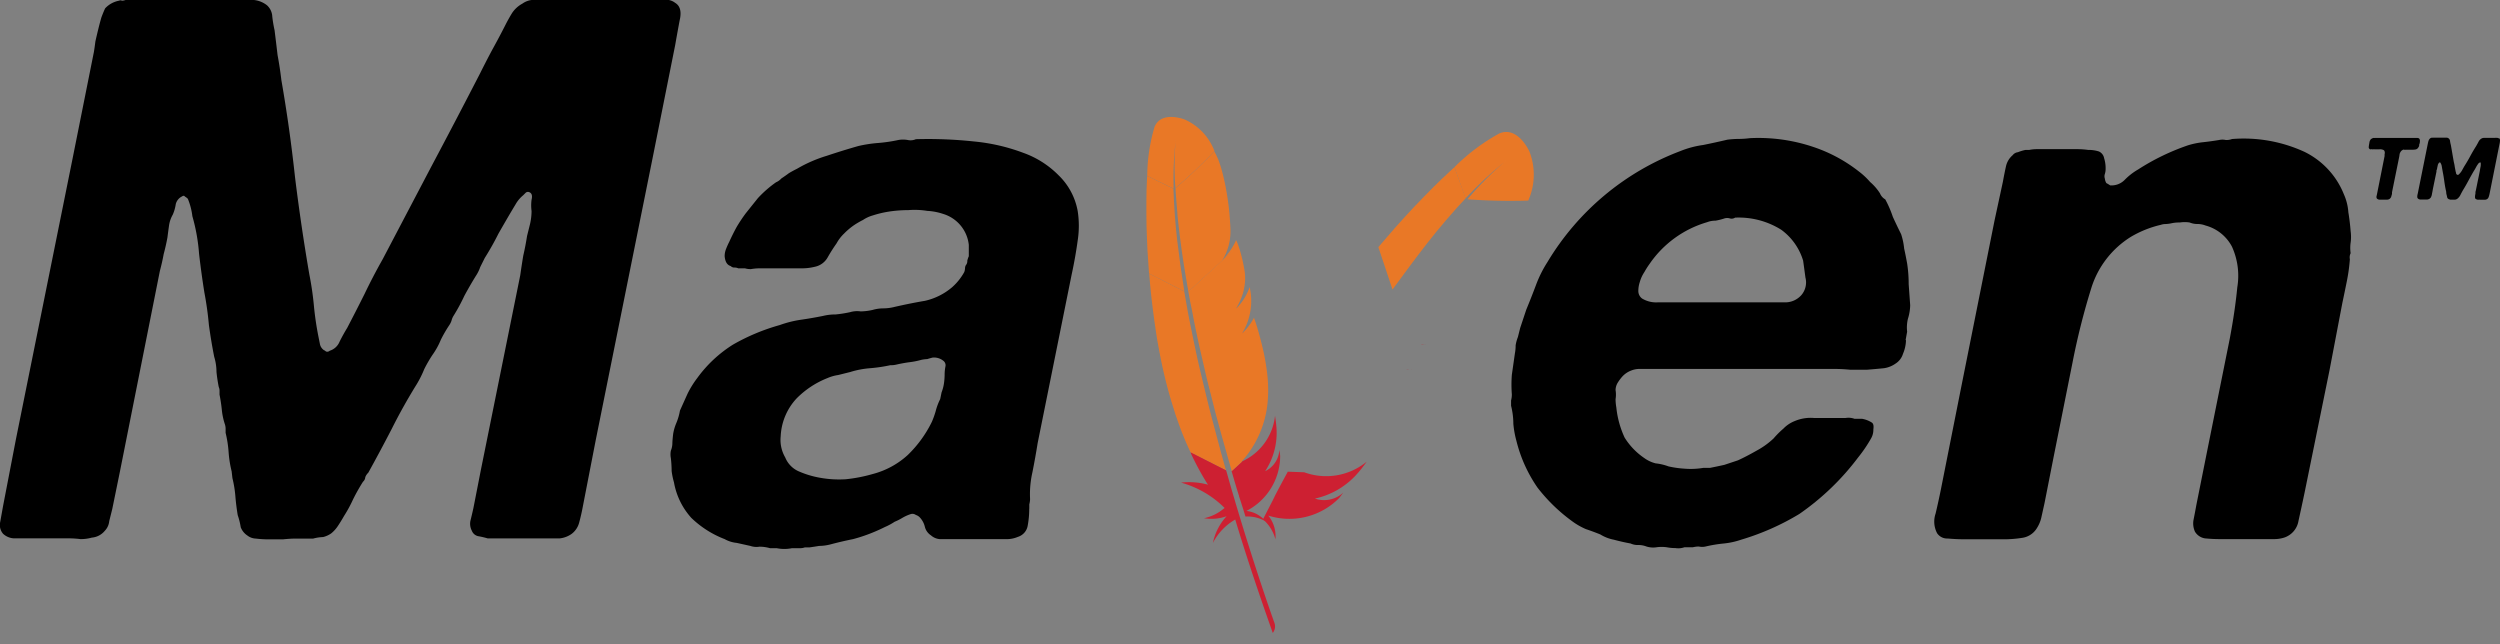 <svg id="g8927" xmlns="http://www.w3.org/2000/svg" xmlns:xlink="http://www.w3.org/1999/xlink" width="74.553" height="19.216" viewBox="0 0 74.553 19.216">
  <rect x="0" y="0" width="74.553" height="19.216" fill="#808080" stroke="none"/>
  <defs>
    <linearGradient id="linear-gradient" x1="-101.142" y1="-11.494" x2="-100.178" y2="-10.254" gradientUnits="objectBoundingBox">
      <stop offset="0" stop-color="#f69923"/>
      <stop offset="0.312" stop-color="#f79a23"/>
      <stop offset="0.838" stop-color="#e97826"/>
    </linearGradient>
    <linearGradient id="linear-gradient-2" x1="-108.127" y1="-6.797" x2="-101.208" y2="-6.797" gradientUnits="objectBoundingBox">
      <stop offset="0.323" stop-color="#9e2064"/>
      <stop offset="0.63" stop-color="#c92037"/>
      <stop offset="0.751" stop-color="#cd2335"/>
      <stop offset="1" stop-color="#e97826"/>
    </linearGradient>
    <linearGradient id="linear-gradient-3" x1="-89.098" y1="-12.603" x2="-85.643" y2="-12.603" gradientUnits="objectBoundingBox">
      <stop offset="0" stop-color="#282662"/>
      <stop offset="0.095" stop-color="#662e8d"/>
      <stop offset="0.788" stop-color="#9f2064"/>
      <stop offset="0.949" stop-color="#cd2032"/>
    </linearGradient>
    <linearGradient id="linear-gradient-4" x1="-82.732" y1="-4.245" x2="-77.367" y2="-4.245" xlink:href="#linear-gradient-2"/>
    <linearGradient id="linear-gradient-5" x1="-125.966" y1="-5.298" x2="-121.629" y2="-5.298" xlink:href="#linear-gradient-3"/>
    <linearGradient id="linear-gradient-6" x1="-53.303" y1="-4.575" x2="-49.857" y2="-4.575" xlink:href="#linear-gradient-2"/>
    <linearGradient id="linear-gradient-7" x1="-72.873" y1="-7.763" x2="-68.224" y2="-7.763" xlink:href="#linear-gradient-2"/>
    <linearGradient id="linear-gradient-8" x1="-2725.133" y1="-2016.97" x2="-2551.042" y2="-2016.97" xlink:href="#linear-gradient-2"/>
    <linearGradient id="linear-gradient-9" x1="-8459.028" y1="-9843.255" x2="-7919.347" y2="-9843.255" xlink:href="#linear-gradient-2"/>
  </defs>
  <g id="g7248" transform="matrix(0.806, -0.592, 0.592, 0.806, 29.478, 7.333)">
    <path id="path7258" d="M1.043.069A5.26,5.26,0,0,0,0,1.12l.409.773A9.886,9.886,0,0,1,1.283.8C1.3.772,1.318.759,1.318.759S1.294.783,1.283.8A8.789,8.789,0,0,0,.463,1.909a15.323,15.323,0,0,0,1.591-.2A1.677,1.677,0,0,0,1.9.433S1.505-.206,1.043.069Z" transform="translate(5.051)" fill="url(#linear-gradient)"/>
    <path id="path7260" d="M.061,0A.01.01,0,0,0,.07,0L.011.005S0,.008,0,.011Z" transform="translate(5.337 4.473)" fill="none"/>
    <path id="path7262" d="M.1,0C.07.008.035.013,0,.019.035.013.07.008.1,0Z" transform="translate(4.88 5.858)" fill="none"/>
    <path id="path7264" d="M.388,4.409C.393,4.4.4,4.385.4,4.374c.091-.238.179-.468.267-.7.1-.251.2-.5.294-.735s.2-.492.3-.725.206-.481.307-.709c.083-.184.163-.364.243-.537C1.842.914,1.869.858,1.9.8,1.949.69,2,.58,2.051.473s.094-.2.139-.291c.016-.032.032-.064.045-.094L2.243.072,2.193.078,2.152,0c0,.008-.008.016-.011.024C2.07.166,2,.31,1.928.457c-.04.083-.08.168-.123.254-.112.235-.222.471-.329.711s-.217.484-.321.725-.2.476-.3.714-.2.473-.289.709-.2.489-.286.73c-.021.053-.043.11-.061.163-.075.2-.147.385-.217.575l.064.126L.12,5.158a.038.038,0,0,0,.005-.016c.083-.254.174-.5.262-.733Z" transform="translate(1.754 4.553)" fill="none"/>
    <path id="path7266" d="M0,0Z" transform="translate(4.853 5.879)" fill="none"/>
    <path id="path7268" d="M.16,0C.107.011.053.019,0,.027H0C.027.024.056.019.083.013A.668.668,0,0,0,.16,0Z" transform="translate(4.556 6.556)" fill="#be202e"/>
    <path id="path7270" d="M.16,0C.107.011.053.019,0,.027H0C.027.024.056.019.083.013A.668.668,0,0,0,.16,0Z" transform="translate(4.556 6.556)" fill="#be202e" opacity="0.35"/>
    <path id="path7272" d="M0,.021H0l.024,0C.061.013.1.008.128,0,.088.008.045.013,0,.021Z" transform="translate(4.854 5.858)" fill="#be202e"/>
    <path id="path7274" d="M0,.021H0l.024,0C.061.013.1.008.128,0,.088.008.045.013,0,.021Z" transform="translate(4.854 5.858)" fill="#be202e" opacity="0.35"/>
    <path id="path7286" d="M.88,2.767q.189-.349.377-.682c.131-.23.265-.452.4-.668.008-.013.016-.027.024-.037.134-.211.267-.414.4-.61L1.676,0c-.029.037-.061.075-.094.115-.118.147-.241.3-.366.473-.142.19-.286.39-.436.6-.136.2-.275.4-.414.612-.118.182-.235.366-.353.556L0,2.38.532,3.431C.65,3.209.765,2.987.88,2.767Z" transform="translate(3.372 1.12)" fill="url(#linear-gradient-2)"/>
    <path id="path7298" d="M.428.674c-.07.193-.142.39-.211.594,0,0,0,.005,0,.008C.2,1.3.193,1.332.184,1.361.136,1.5.1,1.62,0,1.9a1.063,1.063,0,0,1,.4.473.862.862,0,0,0-.278-.591,1.847,1.847,0,0,0,1.783-.727c.029-.051.059-.1.086-.16a.743.743,0,0,1-.717.262h0A2.077,2.077,0,0,0,2.321.3c.056-.091.112-.19.168-.3A1.685,1.685,0,0,1,.9.516L.468.564Z" transform="translate(1.398 9.141)" fill="url(#linear-gradient-3)"/>
    <path id="path7310" d="M.816,5.348c.094-.241.19-.484.286-.73s.19-.471.289-.709.2-.476.3-.714.211-.484.321-.725.219-.476.329-.711c.04-.086.08-.168.123-.254.07-.144.142-.289.214-.433,0-.008.008-.016.011-.024L2.163,0a.374.374,0,0,1-.027.043c-.123.2-.249.409-.369.62s-.243.43-.361.652c-.1.187-.2.374-.291.564l-.056.115c-.115.238-.222.471-.316.693-.107.251-.2.492-.283.719-.053.15-.1.294-.15.433C.273,3.957.238,4.078.2,4.2c-.08.278-.147.556-.2.834L.535,6.086c.07-.19.144-.38.217-.575.021-.053.043-.107.064-.163Z" transform="translate(1.211 3.502)" fill="url(#linear-gradient-4)"/>
    <path id="path7322" d="M1.2.037a8.194,8.194,0,0,0-.139,1.011c0,.011,0,.024,0,.035A2.131,2.131,0,0,0,.449.556a2.961,2.961,0,0,1,.6,1.377,1.361,1.361,0,0,1-.676-.115,1.356,1.356,0,0,0,.578.35,1.657,1.657,0,0,0-.8.4A1.7,1.7,0,0,1,1.1,2.4C.733,3.431.366,4.575,0,5.789a.318.318,0,0,0,.217-.211c.064-.219.5-1.663,1.179-3.559.019-.053.04-.107.059-.163l.016-.045q.108-.3.225-.61c.019-.048.035-.094.053-.142v0L1.214,0A.2.2,0,0,0,1.2.037Z" transform="translate(0 8.532)" fill="url(#linear-gradient-5)"/>
    <path id="path7334" d="M2.123.414,2.078.508C2.032.6,1.984.7,1.939.8s-.1.217-.155.329c-.027.056-.053.112-.08.171-.08.174-.16.353-.243.537-.1.227-.2.463-.307.709s-.2.476-.3.725-.2.481-.294.735c-.088.225-.176.457-.267.7-.005.011-.008.024-.013.035-.088.235-.179.479-.27.727A.038.038,0,0,0,0,5.479l.43-.048c-.008,0-.016,0-.027-.005A3.059,3.059,0,0,0,2.045,4.5,4.119,4.119,0,0,0,2.6,3.722a6.575,6.575,0,0,0,.361-.751c.1-.241.2-.5.286-.786a1.594,1.594,0,0,1-.4.139l-.08.016c-.027.005-.053.008-.083.013h0a1.862,1.862,0,0,0,1-.979,1.751,1.751,0,0,1-.578.254c-.032.008-.067.013-.1.019-.008,0-.016,0-.027,0h0a1.941,1.941,0,0,0,.43-.241.832.832,0,0,0,.075-.061c.037-.032.072-.067.107-.1l.064-.07A1.357,1.357,0,0,0,3.791.992C3.8.971,3.818.952,3.829.93S3.861.869,3.874.84c.067-.134.12-.254.163-.361.021-.053.04-.1.056-.147C4.1.313,4.107.3,4.112.278c.016-.051.032-.1.043-.136A1.352,1.352,0,0,0,4.187,0h0a.293.293,0,0,1-.056.037,2.067,2.067,0,0,1-.594.2L3.933.2l-.4.043a.01.01,0,0,0-.008,0,.6.6,0,0,0-.061.011s.008,0,.011-.005L2.126.4c0,.011,0,.016,0,.019Z" transform="translate(1.866 4.227)" fill="url(#linear-gradient-6)"/>
    <path id="path7346" d="M1.516.2c-.12.184-.251.4-.393.631A.267.267,0,0,0,1.1.864c-.123.206-.251.43-.388.679-.118.214-.241.441-.369.69C.233,2.447.12,2.674,0,2.914l1.353-.147a1.647,1.647,0,0,0,.741-.583c.045-.064.091-.134.136-.206a7.9,7.9,0,0,0,.4-.693,6.871,6.871,0,0,0,.3-.66,3.764,3.764,0,0,0,.12-.358C3.07.174,3.088.086,3.1,0A15.883,15.883,0,0,1,1.516.2Z" transform="translate(3.997 1.713)" fill="url(#linear-gradient-7)"/>
    <path id="path7348" d="M.083,0C.056.005.029.008,0,.013H0A.767.767,0,0,1,.083,0Z" transform="translate(4.556 6.572)" fill="#be202e"/>
    <path id="path7350" d="M.083,0C.056.005.029.008,0,.013H0A.767.767,0,0,1,.083,0Z" transform="translate(4.556 6.572)" fill="#be202e" opacity="0.35"/>
    <path id="path7362" d="M.083,0C.056.005.029.008,0,.013H0A.767.767,0,0,1,.083,0Z" transform="translate(4.556 6.572)" fill="url(#linear-gradient-8)"/>
    <path id="path7364" d="M0,0C.008,0,.016,0,.027,0,.019,0,.011,0,0,0Z" transform="translate(4.853 5.876)" fill="#be202e"/>
    <path id="path7366" d="M0,0C.008,0,.016,0,.027,0,.019,0,.011,0,0,0Z" transform="translate(4.853 5.876)" fill="#be202e" opacity="0.35"/>
    <path id="path7378" d="M0,0C.008,0,.016,0,.027,0,.019,0,.011,0,0,0Z" transform="translate(4.853 5.876)" fill="url(#linear-gradient-9)"/>
    <path id="path7380" d="M0,0Z" transform="translate(4.856 5.879)" fill="#be202e"/>
    <path id="path7382" d="M0,0Z" transform="translate(4.856 5.879)" fill="#be202e" opacity="0.35"/>
    <path id="path7394" d="M0,0Z" transform="translate(4.856 5.879)" fill="#fff"/>
  </g>
  <g id="text5492" transform="translate(0 0)">
    <path id="path4317" d="M10.671,2.717h3.675a.751.751,0,0,1,.541.158.481.481,0,0,1,.158.338,3.808,3.808,0,0,0,.068.406q.045.361.09.744.068.361.113.744.248,1.42.406,2.886.18,1.465.428,2.908a9.118,9.118,0,0,1,.135.924,9.119,9.119,0,0,0,.135.924l.045.225a.289.289,0,0,0,.113.18.262.262,0,0,1,.068.045.112.112,0,0,0,.113-.023.465.465,0,0,0,.293-.271q.113-.225.225-.406.271-.519.519-1.015.248-.519.541-1.037L19.779,7.7q.744-1.4,1.465-2.8.18-.361.361-.7.2-.361.383-.721.09-.18.2-.361a.85.85,0,0,1,.316-.293.6.6,0,0,1,.361-.113h3.878a.44.44,0,0,1,.316.09q.225.135.135.519-.068.361-.135.744l-.676,3.382-1.691,8.387L24.31,17.8q-.045.248-.113.5a.616.616,0,0,1-.225.338.752.752,0,0,1-.361.135H21.47a2.674,2.674,0,0,0-.293-.068.263.263,0,0,1-.18-.158.451.451,0,0,1-.045-.293q.045-.18.09-.383l.225-1.15,1.172-5.794q.045-.316.09-.586.068-.293.113-.586l.09-.361a1.77,1.77,0,0,0,.045-.383,1.273,1.273,0,0,1,0-.338q.045-.18-.068-.225a.1.1,0,0,0-.113.023l-.068.068a.985.985,0,0,0-.2.225l-.135.225q-.2.338-.406.7-.18.361-.406.721l-.135.271a1.138,1.138,0,0,1-.135.271q-.18.293-.338.586a5.585,5.585,0,0,1-.316.586.5.5,0,0,0-.068.158.569.569,0,0,1-.068.135,3.98,3.98,0,0,0-.248.428,2.239,2.239,0,0,1-.248.451,3.979,3.979,0,0,0-.248.428,3.155,3.155,0,0,1-.225.451q-.406.654-.744,1.33-.338.654-.7,1.308a.355.355,0,0,0-.09.135.2.2,0,0,1-.068.135,5.776,5.776,0,0,0-.293.519,4.035,4.035,0,0,1-.271.5q-.09.158-.18.293a.985.985,0,0,1-.2.225.711.711,0,0,1-.248.113,1.267,1.267,0,0,0-.293.045h-.519q-.158,0-.383.023h-.428a3.093,3.093,0,0,1-.383-.023.428.428,0,0,1-.248-.09.515.515,0,0,1-.2-.248,2.1,2.1,0,0,0-.09-.361q-.045-.271-.068-.541a3.393,3.393,0,0,0-.09-.564l-.023-.2a3.393,3.393,0,0,1-.09-.564,3.423,3.423,0,0,0-.09-.586V15.5a.426.426,0,0,0-.023-.135,1.97,1.97,0,0,1-.09-.428q-.023-.225-.068-.451v-.113a.251.251,0,0,0-.023-.113q-.045-.225-.068-.451a1.562,1.562,0,0,0-.068-.451q-.09-.451-.158-.947-.045-.5-.135-.969-.09-.564-.158-1.15a5.53,5.53,0,0,0-.2-1.127,1.985,1.985,0,0,0-.135-.519.353.353,0,0,0-.09-.068q-.023-.045-.09,0a.344.344,0,0,0-.18.225,1.248,1.248,0,0,1-.09.316.9.9,0,0,0-.113.338q-.023.158-.045.338-.045.248-.113.5-.045.248-.113.5l-1.195,6-.225,1.1-.09.361a.486.486,0,0,1-.135.293.559.559,0,0,1-.383.2,1.226,1.226,0,0,1-.338.045,2.906,2.906,0,0,0-.361-.023H7.334a.511.511,0,0,1-.316-.135.4.4,0,0,1-.09-.338l.09-.5L7.4,15.815,9.093,7.428l.631-3.156q.023-.135.045-.316.045-.2.09-.383t.09-.338q.068-.18.113-.271a.759.759,0,0,1,.406-.225q.068-.023.09,0a.371.371,0,0,0,.113-.023Z" transform="translate(-6.925 -2.717)"/>
    <path id="path4319" d="M106.314,32.125a2.767,2.767,0,0,1-.045.5.422.422,0,0,1-.293.338.849.849,0,0,1-.338.068h-1.984a.45.45,0,0,1-.271-.113.431.431,0,0,1-.18-.248.615.615,0,0,0-.158-.293.283.283,0,0,0-.113-.068.171.171,0,0,0-.158-.023,1.246,1.246,0,0,0-.248.113,1.577,1.577,0,0,1-.225.113,1.818,1.818,0,0,1-.293.158q-.135.068-.293.135a4.791,4.791,0,0,1-.654.225q-.338.068-.676.158a1.4,1.4,0,0,1-.338.045q-.135.023-.293.045h-.135a.426.426,0,0,1-.135.023h-.248a1.136,1.136,0,0,1-.451,0h-.2a1.144,1.144,0,0,0-.316-.045.555.555,0,0,1-.271-.023l-.406-.09a.924.924,0,0,1-.361-.113,2.962,2.962,0,0,1-.992-.631,2.134,2.134,0,0,1-.519-1.06A2.243,2.243,0,0,1,95.65,31a3.479,3.479,0,0,0-.023-.383.57.57,0,0,1,0-.225.6.6,0,0,0,.045-.225q0-.068.023-.271a1.4,1.4,0,0,1,.09-.316,1.728,1.728,0,0,0,.113-.383l.225-.5a2.834,2.834,0,0,1,.293-.473,3.83,3.83,0,0,1,1.06-.992,6.11,6.11,0,0,1,1.4-.586,3.234,3.234,0,0,1,.631-.158q.316-.045.654-.113a1.576,1.576,0,0,1,.383-.045,3.648,3.648,0,0,0,.428-.068.75.75,0,0,1,.316-.023,1.685,1.685,0,0,0,.361-.045,1.144,1.144,0,0,1,.316-.045,1.4,1.4,0,0,0,.338-.045q.5-.113.9-.18a1.882,1.882,0,0,0,.812-.406,1.7,1.7,0,0,0,.361-.451.371.371,0,0,0,.023-.113.2.2,0,0,1,.023-.09.184.184,0,0,0,.045-.135.7.7,0,0,1,.045-.135v-.338a1.085,1.085,0,0,0-.766-.924,1.765,1.765,0,0,0-.473-.09,2.331,2.331,0,0,0-.564-.023,3.85,3.85,0,0,0-.586.045,3.143,3.143,0,0,0-.473.113,1.04,1.04,0,0,0-.293.135,2.523,2.523,0,0,0-.271.158,1.98,1.98,0,0,0-.293.248,1.18,1.18,0,0,0-.225.293,4.915,4.915,0,0,0-.271.428.57.57,0,0,1-.383.271,1.576,1.576,0,0,1-.383.045H98.265a1.518,1.518,0,0,0-.248.023.587.587,0,0,1-.18-.023h-.2a.251.251,0,0,0-.113-.023.153.153,0,0,1-.113-.045q-.158-.045-.18-.293a.6.6,0,0,1,.045-.225q.045-.113.09-.2.113-.248.225-.451a4.755,4.755,0,0,1,.271-.406l.18-.225.18-.225a3.391,3.391,0,0,1,.541-.473.444.444,0,0,0,.158-.113q.135-.09.225-.158.113-.068.248-.135a4.107,4.107,0,0,1,.879-.383q.473-.158.947-.293a3.952,3.952,0,0,1,.586-.09,4.586,4.586,0,0,0,.609-.09.8.8,0,0,1,.271,0,.392.392,0,0,0,.248-.023,12.9,12.9,0,0,1,1.736.068,5.68,5.68,0,0,1,1.465.338,2.8,2.8,0,0,1,1.06.676,1.964,1.964,0,0,1,.564,1.06,2.863,2.863,0,0,1,0,.879q-.068.5-.18,1.015l-1.014,5.027q-.068.428-.158.879a2.949,2.949,0,0,0-.068.789.662.662,0,0,1-.023.158v.135ZM103.7,28.654a1.2,1.2,0,0,0,.068-.248,1.956,1.956,0,0,0,.023-.271,1.267,1.267,0,0,1,.023-.248.168.168,0,0,0-.068-.18.44.44,0,0,0-.316-.09q-.09.023-.158.045a.97.97,0,0,0-.18.023,2.243,2.243,0,0,1-.338.068q-.18.023-.383.068a.684.684,0,0,1-.2.023,4.586,4.586,0,0,1-.609.09,2.69,2.69,0,0,0-.586.113l-.361.09a1.248,1.248,0,0,0-.316.09,2.675,2.675,0,0,0-.924.609,1.77,1.77,0,0,0-.473,1.127,1.039,1.039,0,0,0,.135.631.767.767,0,0,0,.383.406,2.776,2.776,0,0,0,.654.2,3.19,3.19,0,0,0,.767.045,4.565,4.565,0,0,0,.812-.158,2.467,2.467,0,0,0,1.037-.564,3.515,3.515,0,0,0,.721-.992,2.647,2.647,0,0,0,.113-.316,1.762,1.762,0,0,1,.135-.361Z" transform="translate(-75.621 -16.953)"/>
    <path id="path4321" d="M159.2,22.391h1.646q.248,0,.473.023a.641.641,0,0,1,.361.09.669.669,0,0,1,.225.586,4.719,4.719,0,0,0,.09.721q.09.744.158,1.533.068.767.158,1.533.09.541.135,1.1t.135,1.082q.023.2.045.428a.264.264,0,0,0,.293.225.232.232,0,0,1,.09-.045l.068-.068a2.049,2.049,0,0,0,.158-.225q.068-.113.135-.248a1.9,1.9,0,0,0,.271-.519,3.4,3.4,0,0,1,.271-.519q.5-.947.969-1.894.473-.969.969-1.916a3.188,3.188,0,0,0,.293-.541q.135-.293.271-.541l.18-.361a1.016,1.016,0,0,1,.271-.293,1.854,1.854,0,0,1,.316-.135.633.633,0,0,1,.293-.023h1.4a4.108,4.108,0,0,1,.451.023.383.383,0,0,1,.316.113q.113.113.023.338a2.624,2.624,0,0,1-.135.338q-.18.316-.361.676-.18.338-.361.654a3.083,3.083,0,0,0-.158.316l-.135.271q-.158.248-.293.5l-.271.5a1.239,1.239,0,0,1-.068.158.568.568,0,0,1-.068.135q-.2.338-.383.7l-.361.676q-.383.676-.744,1.4-.361.7-.766,1.375-.18.316-.338.631-.135.293-.316.609-.068.113-.113.2-.045.068-.113.18-.135.248-.27.519a4.042,4.042,0,0,1-.271.5q-.158.248-.293.473a.756.756,0,0,1-.383.293,1.277,1.277,0,0,1-.406.068,3.674,3.674,0,0,0-.406-.023h-1.961a.761.761,0,0,1-.383-.09.541.541,0,0,1-.18-.271q-.022-.18-.045-.383-.068-.271-.113-.564-.023-.293-.068-.564a.662.662,0,0,1-.023-.158,1.046,1.046,0,0,0-.023-.2,3.387,3.387,0,0,1-.09-.564,3.952,3.952,0,0,0-.09-.586,1.044,1.044,0,0,1-.023-.2,1.147,1.147,0,0,0-.023-.225,3.812,3.812,0,0,1-.068-.406,3.645,3.645,0,0,0-.068-.428.426.426,0,0,1-.023-.135.28.28,0,0,0,0-.158,3.808,3.808,0,0,1-.068-.406q-.023-.2-.068-.428-.09-.519-.158-1.06-.068-.564-.135-1.1a11.428,11.428,0,0,1-.2-1.217,11.178,11.178,0,0,0-.158-1.24L158.611,23a.345.345,0,0,1,.068-.361.54.54,0,0,1,.361-.225A.387.387,0,0,0,159.2,22.391Z" transform="translate(-124.396 -17.95)" fill="none"/>
    <path id="path4323" d="M218.61,27.031a1.108,1.108,0,0,1-.09.406.526.526,0,0,1-.225.293.792.792,0,0,1-.338.135q-.225.023-.5.045h-.519q-.248-.023-.451-.023h-5.816a.662.662,0,0,0-.248.045.693.693,0,0,0-.271.18,1.342,1.342,0,0,0-.135.18.435.435,0,0,0-.068.225.817.817,0,0,1,0,.271,1.516,1.516,0,0,0,.023.248,2.8,2.8,0,0,0,.248.9,2.037,2.037,0,0,0,.586.609.992.992,0,0,0,.338.158,1.586,1.586,0,0,1,.383.09,2.955,2.955,0,0,0,.473.068,2.265,2.265,0,0,0,.564-.023h.2q.225-.045.428-.09l.406-.135q.248-.113.564-.293a2.355,2.355,0,0,0,.5-.361,2.7,2.7,0,0,1,.293-.293.953.953,0,0,1,.338-.225,1.208,1.208,0,0,1,.586-.09h.924a.524.524,0,0,1,.271.023h.225a.791.791,0,0,1,.293.113q.068.045.045.2a.516.516,0,0,1-.068.271,4.1,4.1,0,0,1-.383.564,7.585,7.585,0,0,1-1.758,1.691,7.443,7.443,0,0,1-1.736.767,2.3,2.3,0,0,1-.519.113,4.055,4.055,0,0,0-.541.09.461.461,0,0,1-.2,0,.741.741,0,0,0-.18.023H212a.555.555,0,0,1-.271.023,1.267,1.267,0,0,1-.248-.023,1.1,1.1,0,0,0-.316,0,.664.664,0,0,1-.293-.023.662.662,0,0,0-.248-.045.5.5,0,0,1-.225-.045q-.248-.045-.5-.113a1.2,1.2,0,0,1-.406-.158q-.225-.09-.428-.158a2.054,2.054,0,0,1-.361-.2,5.077,5.077,0,0,1-1.082-1.037,4.238,4.238,0,0,1-.631-1.4,2.867,2.867,0,0,1-.09-.5,2.223,2.223,0,0,0-.068-.541v-.158a.74.74,0,0,0,.023-.18,3.806,3.806,0,0,1,0-.586l.09-.631a1.265,1.265,0,0,0,.023-.248,1.2,1.2,0,0,1,.068-.248l.068-.271.18-.541q.158-.383.293-.744a3.554,3.554,0,0,1,.338-.676,7.858,7.858,0,0,1,3.968-3.314,2.822,2.822,0,0,1,.676-.18q.338-.068.721-.158a2.734,2.734,0,0,1,.338-.023,2.735,2.735,0,0,0,.338-.023,5.123,5.123,0,0,1,1.916.271,4.512,4.512,0,0,1,1.33.721,2.218,2.218,0,0,1,.338.316,1.527,1.527,0,0,1,.293.338.366.366,0,0,0,.158.18,3.182,3.182,0,0,1,.225.519q.113.248.248.519a1.971,1.971,0,0,1,.09.428q.045.2.09.451a4,4,0,0,1,.045.609l.045.631a1.428,1.428,0,0,1-.068.406,1.12,1.12,0,0,0-.023.383l-.045.248Zm-3.134-1.33a.582.582,0,0,0,.135-.541q-.045-.338-.068-.5a1.768,1.768,0,0,0-.654-.924,2.389,2.389,0,0,0-1.375-.361.19.19,0,0,1-.158.023.28.28,0,0,0-.158,0,1.779,1.779,0,0,1-.271.068.662.662,0,0,0-.248.045,3.151,3.151,0,0,0-1.713,1.24,2.469,2.469,0,0,0-.158.248,1.041,1.041,0,0,0-.135.293.851.851,0,0,0-.045.271.278.278,0,0,0,.113.225.815.815,0,0,0,.473.113h3.765A.639.639,0,0,0,215.476,25.7Z" transform="translate(-161.771 -16.885)"/>
    <path id="path4325" d="M271.677,21.1a4.336,4.336,0,0,1,2.164.383,2.4,2.4,0,0,1,1.172,1.262,1.592,1.592,0,0,1,.135.541q.045.271.068.564a1.274,1.274,0,0,1,0,.338,1.109,1.109,0,0,0,0,.316.282.282,0,0,0-.023.18,5.228,5.228,0,0,1-.09.654q-.068.338-.135.654L274.585,28l-.744,3.652q-.09.428-.18.834a.634.634,0,0,1-.428.5,1,1,0,0,1-.316.045h-1.578a4.347,4.347,0,0,1-.473-.023.424.424,0,0,1-.293-.2.6.6,0,0,1-.045-.338q.045-.225.09-.473l.316-1.578.676-3.359q.158-.834.225-1.533a2.1,2.1,0,0,0-.158-1.217,1.259,1.259,0,0,0-.789-.631.662.662,0,0,0-.248-.045.6.6,0,0,1-.225-.045.945.945,0,0,0-.293,0,1.07,1.07,0,0,0-.248.023.97.97,0,0,1-.18.023.426.426,0,0,0-.135.023,3.135,3.135,0,0,0-.9.361,2.764,2.764,0,0,0-1.172,1.51,20.949,20.949,0,0,0-.564,2.232l-.564,2.818-.271,1.375-.09.406a.994.994,0,0,1-.135.338.611.611,0,0,1-.428.293,3.475,3.475,0,0,1-.609.045H263.7q-.248,0-.5-.023a.358.358,0,0,1-.316-.158.741.741,0,0,1-.045-.586q.09-.383.158-.721l.609-3.066.992-4.96.248-1.15q.045-.248.09-.451a.608.608,0,0,1,.2-.338.234.234,0,0,1,.158-.09,1.286,1.286,0,0,1,.225-.068h.113a1.147,1.147,0,0,1,.225-.023h1.195a2.394,2.394,0,0,1,.338.023,1,1,0,0,1,.316.045.269.269,0,0,1,.158.2,1,1,0,0,1,.045.316.5.5,0,0,1-.023.158.208.208,0,0,0,0,.135.328.328,0,0,0,.045.135,1.1,1.1,0,0,1,.113.068.549.549,0,0,0,.428-.158,1.859,1.859,0,0,1,.406-.316,6.8,6.8,0,0,1,1.488-.721,2.427,2.427,0,0,1,.428-.09q.225-.023.5-.068a.45.45,0,0,1,.2,0A.469.469,0,0,0,271.677,21.1Z" transform="translate(-205.117 -16.954)"/>
  </g>
  <g id="text9112" transform="translate(70.631 4.106)">
    <path id="path4328" d="M321.734,20.953a.1.1,0,0,1,.023.077.259.259,0,0,1-.023.108l0,.036a.287.287,0,0,1-.041.068.123.123,0,0,1-.059.036.546.546,0,0,1-.113.009q-.072,0-.122,0h-.068a.066.066,0,0,1-.041,0,.051.051,0,0,0-.036,0,.169.169,0,0,0-.086.086.145.145,0,0,0-.018.054l-.009.063-.216,1.064a.21.21,0,0,0,0,.041.08.08,0,0,1-.009.036l-.009.036-.009.027a.026.026,0,0,1-.014.023.1.1,0,0,1-.059.05.146.146,0,0,1-.054.009h-.2a.123.123,0,0,1-.1-.036.108.108,0,0,1-.009-.063q.009-.036.018-.081l.212-1.064.009-.045a.066.066,0,0,0,0-.041l.009-.063q0-.072-.045-.09a.231.231,0,0,0-.122-.018q-.077,0-.135,0a.23.23,0,0,0-.045,0,.1.1,0,0,1-.032,0,.041.041,0,0,0-.032,0,.085.085,0,0,1-.027,0,.068.068,0,0,1-.041-.072,1.142,1.142,0,0,1,.018-.117c0-.018.006-.035.009-.05a.317.317,0,0,1,.023-.045.073.073,0,0,1,.036-.032.316.316,0,0,1,.045-.023c.009,0,.015,0,.018,0a.074.074,0,0,0,.023,0h1.2a.619.619,0,0,1,.077,0A.091.091,0,0,1,321.734,20.953Zm2.4.009a.1.1,0,0,1,.009.072c0,.027-.007.057-.014.09l-.293,1.465a.652.652,0,0,1-.023.09.156.156,0,0,1-.032.063.125.125,0,0,1-.1.036h-.126a.417.417,0,0,0-.059,0,.1.1,0,0,1-.045-.009.07.07,0,0,1-.05-.041.421.421,0,0,1,0-.068l.013-.077a.133.133,0,0,1,0-.032c0-.015.006-.029.009-.041l.117-.573.018-.108a.411.411,0,0,0,.014-.1.193.193,0,0,1,0-.036.03.03,0,0,0-.013-.027.018.018,0,0,0-.014,0l-.032.018a.717.717,0,0,0-.081.122q-.036.068-.077.131-.081.14-.158.284t-.158.275q-.036.063-.077.144a.3.3,0,0,1-.095.113.145.145,0,0,1-.063.023h-.144a.318.318,0,0,0-.041-.014.12.12,0,0,1-.032-.023.069.069,0,0,1-.018-.036l-.009-.045a.391.391,0,0,1-.018-.081q0-.045-.014-.09-.027-.131-.045-.266t-.045-.271l-.027-.153a.265.265,0,0,0-.05-.131.019.019,0,0,0-.014,0h-.009a.1.1,0,0,0-.032.041.142.142,0,0,0-.018.045.111.111,0,0,1-.009.041l-.014.077a.177.177,0,0,0-.014.036.135.135,0,0,0,0,.032l-.108.523q-.009.059-.027.144a.277.277,0,0,1-.041.117.179.179,0,0,0-.027.023.057.057,0,0,1-.023.014.238.238,0,0,1-.054.014h-.18a.134.134,0,0,1-.09-.027.071.071,0,0,1-.023-.059q0-.041.014-.09l.3-1.488q.009-.041.018-.077a.206.206,0,0,1,.032-.063.108.108,0,0,1,.072-.041c.009,0,.015,0,.018,0a.074.074,0,0,0,.023,0h.392a.092.092,0,0,1,.068.023.112.112,0,0,1,.041.086.973.973,0,0,0,.023.108q.023.126.045.257t.045.257a1.04,1.04,0,0,1,.027.14q.014.072.027.14a.326.326,0,0,1,.014.059.054.054,0,0,0,.036.036.035.035,0,0,0,.041-.009.154.154,0,0,0,.032-.032.46.46,0,0,0,.072-.1q.032-.059.063-.113.095-.149.176-.3t.18-.307q.036-.063.072-.131a.216.216,0,0,1,.108-.1.229.229,0,0,1,.063-.009H324a.137.137,0,0,1,.05,0h.023a.176.176,0,0,0,.036.014q.023,0,.027.018Z" transform="translate(-320.223 -20.928)"/>
  </g>
  <g id="g4701" transform="matrix(0.989, 0.145, -0.145, 0.989, 37.907, 2.903)">
    <path id="path4710" d="M1.179.078A5.949,5.949,0,0,0,0,1.267l.463.874A11.181,11.181,0,0,1,1.452.9c.024-.027.039-.042.039-.042C1.479.873,1.464.885,1.452.9A9.941,9.941,0,0,0,.523,2.159a17.332,17.332,0,0,0,1.8-.224A1.9,1.9,0,0,0,2.15.489S1.7-.234,1.179.078Z" transform="translate(5.713)" fill="url(#linear-gradient)"/>
    <path id="path4712" d="M.07,0A.011.011,0,0,0,.079,0L.012.006S0,.009,0,.012L.07,0Z" transform="translate(6.037 5.059)" fill="none"/>
    <path id="path4714" d="M.115,0C.079.009.039.015,0,.021.039.015.079.009.115,0Z" transform="translate(5.519 6.626)" fill="none"/>
    <path id="path4716" d="M.439,4.987c.006-.012.009-.027.015-.039.1-.269.2-.529.3-.786.112-.284.224-.563.333-.832s.23-.556.342-.82c.118-.278.233-.544.348-.8.094-.209.184-.411.275-.608.03-.067.06-.13.091-.194C2.2.78,2.262.656,2.32.535s.106-.221.157-.33C2.5.169,2.513.133,2.528.1L2.537.082,2.48.088,2.435,0c0,.009-.009.018-.012.027-.082.16-.163.324-.242.49C2.135.611,2.09.708,2.041.8c-.127.266-.251.532-.372.8s-.245.547-.363.82-.23.538-.342.808-.221.535-.327.8-.221.553-.324.826c-.024.06-.048.124-.07.184C.16,5.268.079,5.483,0,5.7l.073.142.064-.006a.043.043,0,0,0,.006-.018c.094-.287.2-.563.3-.829Z" transform="translate(1.984 5.15)" fill="none"/>
    <path id="path4718" d="M0,0Z" transform="translate(5.489 6.65)" fill="none"/>
    <path id="path4720" d="M.181,0C.121.012.06.021,0,.03H0C.03.027.064.021.094.015A.756.756,0,0,0,.181,0Z" transform="translate(5.153 7.415)" fill="#be202e"/>
    <path id="path4722" d="M.181,0C.121.012.06.021,0,.03H0C.03.027.064.021.094.015A.756.756,0,0,0,.181,0Z" transform="translate(5.153 7.415)" fill="#be202e" opacity="0.35"/>
    <path id="path4724" d="M0,.024H0c.009,0,.018,0,.027,0C.069.015.108.009.144,0,.1.009.051.015,0,.024Z" transform="translate(5.49 6.626)" fill="#be202e"/>
    <path id="path4726" d="M0,.024H0c.009,0,.018,0,.027,0C.069.015.108.009.144,0,.1.009.051.015,0,.024Z" transform="translate(5.49 6.626)" fill="#be202e" opacity="0.35"/>
    <path id="path4737" d="M1,3.13q.213-.395.426-.771c.148-.26.3-.511.454-.756.009-.015.018-.03.027-.042.151-.239.3-.469.457-.69L1.9,0c-.033.042-.07.085-.106.13C1.657.3,1.518.475,1.376.665c-.16.215-.324.442-.493.68-.154.221-.312.454-.469.693-.133.206-.266.414-.4.629L0,2.692.6,3.88C.735,3.629.865,3.378,1,3.13Z" transform="translate(3.814 1.267)" fill="url(#linear-gradient-2)"/>
    <path id="path4748" d="M.484.762C.405.98.324,1.2.245,1.434c0,0,0,.006,0,.009-.012.033-.024.064-.033.1-.054.154-.1.293-.209.608a1.2,1.2,0,0,1,.454.535.975.975,0,0,0-.315-.668,2.089,2.089,0,0,0,2.017-.823c.033-.057.067-.118.1-.181a.84.84,0,0,1-.811.3h0A2.349,2.349,0,0,0,2.625.339c.064-.1.127-.215.191-.339a1.906,1.906,0,0,1-1.8.584L.529.638C.514.68.5.72.484.762Z" transform="translate(1.582 10.34)" fill="url(#linear-gradient-3)"/>
    <path id="path4759" d="M.922,6.049c.106-.272.215-.547.324-.826s.215-.532.327-.8.227-.538.342-.808.239-.547.363-.82.248-.538.372-.8c.045-.1.091-.191.139-.287.079-.163.16-.327.242-.49,0-.009.009-.018.012-.027L2.447,0a.424.424,0,0,1-.03.048c-.139.23-.281.463-.417.7s-.275.487-.408.738c-.112.212-.221.423-.33.638-.021.042-.042.088-.064.13-.13.269-.251.532-.357.783C.72,3.324.614,3.6.52,3.853c-.06.169-.118.333-.169.49-.042.133-.082.269-.121.4-.091.315-.166.629-.23.944L.6,6.883c.079-.215.163-.429.245-.65.024-.06.048-.121.073-.184Z" transform="translate(1.37 3.961)" fill="url(#linear-gradient-4)"/>
    <path id="path4770" d="M1.361.042A9.268,9.268,0,0,0,1.2,1.186c0,.012,0,.027,0,.039a2.41,2.41,0,0,0-.693-.6,3.35,3.35,0,0,1,.677,1.558,1.539,1.539,0,0,1-.765-.13,1.534,1.534,0,0,0,.653.4,1.874,1.874,0,0,0-.907.454,1.923,1.923,0,0,1,1.077-.2C.829,3.88.414,5.175,0,6.548a.36.36,0,0,0,.245-.239c.073-.248.566-1.881,1.334-4.025.021-.06.045-.121.067-.184.006-.018.012-.033.018-.051q.122-.336.254-.69c.021-.054.039-.106.06-.16v0L1.373,0a.223.223,0,0,0-.012.042Z" transform="translate(0 9.65)" fill="url(#linear-gradient-5)"/>
    <path id="path4781" d="M2.4.469c-.018.036-.033.07-.051.106C2.3.684,2.244.792,2.193.9s-.115.245-.175.372c-.03.064-.06.127-.091.194-.091.2-.181.4-.275.608-.115.257-.23.523-.348.8-.112.263-.227.538-.342.82s-.221.544-.333.832c-.1.254-.2.517-.3.786-.006.012-.009.027-.015.039-.1.266-.2.541-.305.823A.043.043,0,0,0,0,6.2l.487-.054c-.009,0-.018,0-.03-.006A3.46,3.46,0,0,0,2.314,5.09a4.659,4.659,0,0,0,.632-.88,7.437,7.437,0,0,0,.408-.85c.112-.272.221-.569.324-.889a1.8,1.8,0,0,1-.457.157l-.091.018c-.03.006-.06.009-.094.015h0A2.106,2.106,0,0,0,4.171,1.555a1.981,1.981,0,0,1-.653.287c-.036.009-.076.015-.115.021-.009,0-.018,0-.03,0h0a2.2,2.2,0,0,0,.487-.272.941.941,0,0,0,.085-.07c.042-.036.082-.076.121-.115.024-.027.048-.051.073-.079a1.535,1.535,0,0,0,.151-.209c.015-.024.03-.045.042-.07s.036-.07.051-.1C4.458.8,4.518.662,4.567.541c.024-.06.045-.115.064-.166.006-.021.015-.039.021-.06C4.67.257,4.688.206,4.7.16A1.529,1.529,0,0,0,4.736,0h0a.331.331,0,0,1-.064.042A2.338,2.338,0,0,1,4,.272L4.449.224,4,.272a.011.011,0,0,0-.009,0,.674.674,0,0,0-.07.012s.009,0,.012-.006L2.4.448c0,.012,0,.018,0,.021Z" transform="translate(2.111 4.781)" fill="url(#linear-gradient-6)"/>
    <path id="path4792" d="M1.715.221c-.136.209-.284.448-.445.714a.3.3,0,0,0-.024.042c-.139.233-.284.487-.439.768-.133.242-.272.5-.417.78-.127.242-.254.5-.39.771L1.53,3.13a1.863,1.863,0,0,0,.838-.659c.051-.073.1-.151.154-.233a8.934,8.934,0,0,0,.448-.783A7.771,7.771,0,0,0,3.309.708,4.257,4.257,0,0,0,3.445.3C3.472.2,3.493.1,3.511,0a17.965,17.965,0,0,1-1.8.221Z" transform="translate(4.521 1.938)" fill="url(#linear-gradient-7)"/>
    <path id="path4794" d="M.094,0C.064.006.033.009,0,.015H0A.867.867,0,0,1,.094,0Z" transform="translate(5.153 7.433)" fill="#be202e"/>
    <path id="path4796" d="M.094,0C.064.006.033.009,0,.015H0A.867.867,0,0,1,.094,0Z" transform="translate(5.153 7.433)" fill="#be202e" opacity="0.35"/>
    <path id="path4807" d="M.094,0C.064.006.033.009,0,.015H0A.867.867,0,0,1,.094,0Z" transform="translate(5.153 7.433)" fill="url(#linear-gradient-8)"/>
    <path id="path4809" d="M0,0C.009,0,.018,0,.03,0,.021,0,.012,0,0,0Z" transform="translate(5.489 6.647)" fill="#be202e"/>
    <path id="path4811" d="M0,0C.009,0,.018,0,.03,0,.021,0,.012,0,0,0Z" transform="translate(5.489 6.647)" fill="#be202e" opacity="0.35"/>
    <path id="path4822" d="M0,0C.009,0,.018,0,.03,0,.021,0,.012,0,0,0Z" transform="translate(5.489 6.647)" fill="url(#linear-gradient-9)"/>
    <path id="path4824" d="M0,0Z" transform="translate(5.492 6.65)" fill="#be202e"/>
    <path id="path4826" d="M0,0Z" transform="translate(5.492 6.65)" fill="#be202e" opacity="0.35"/>
    <path id="path4837" d="M0,0Z" transform="translate(5.492 6.65)" fill="#fff"/>
  </g>
</svg>
